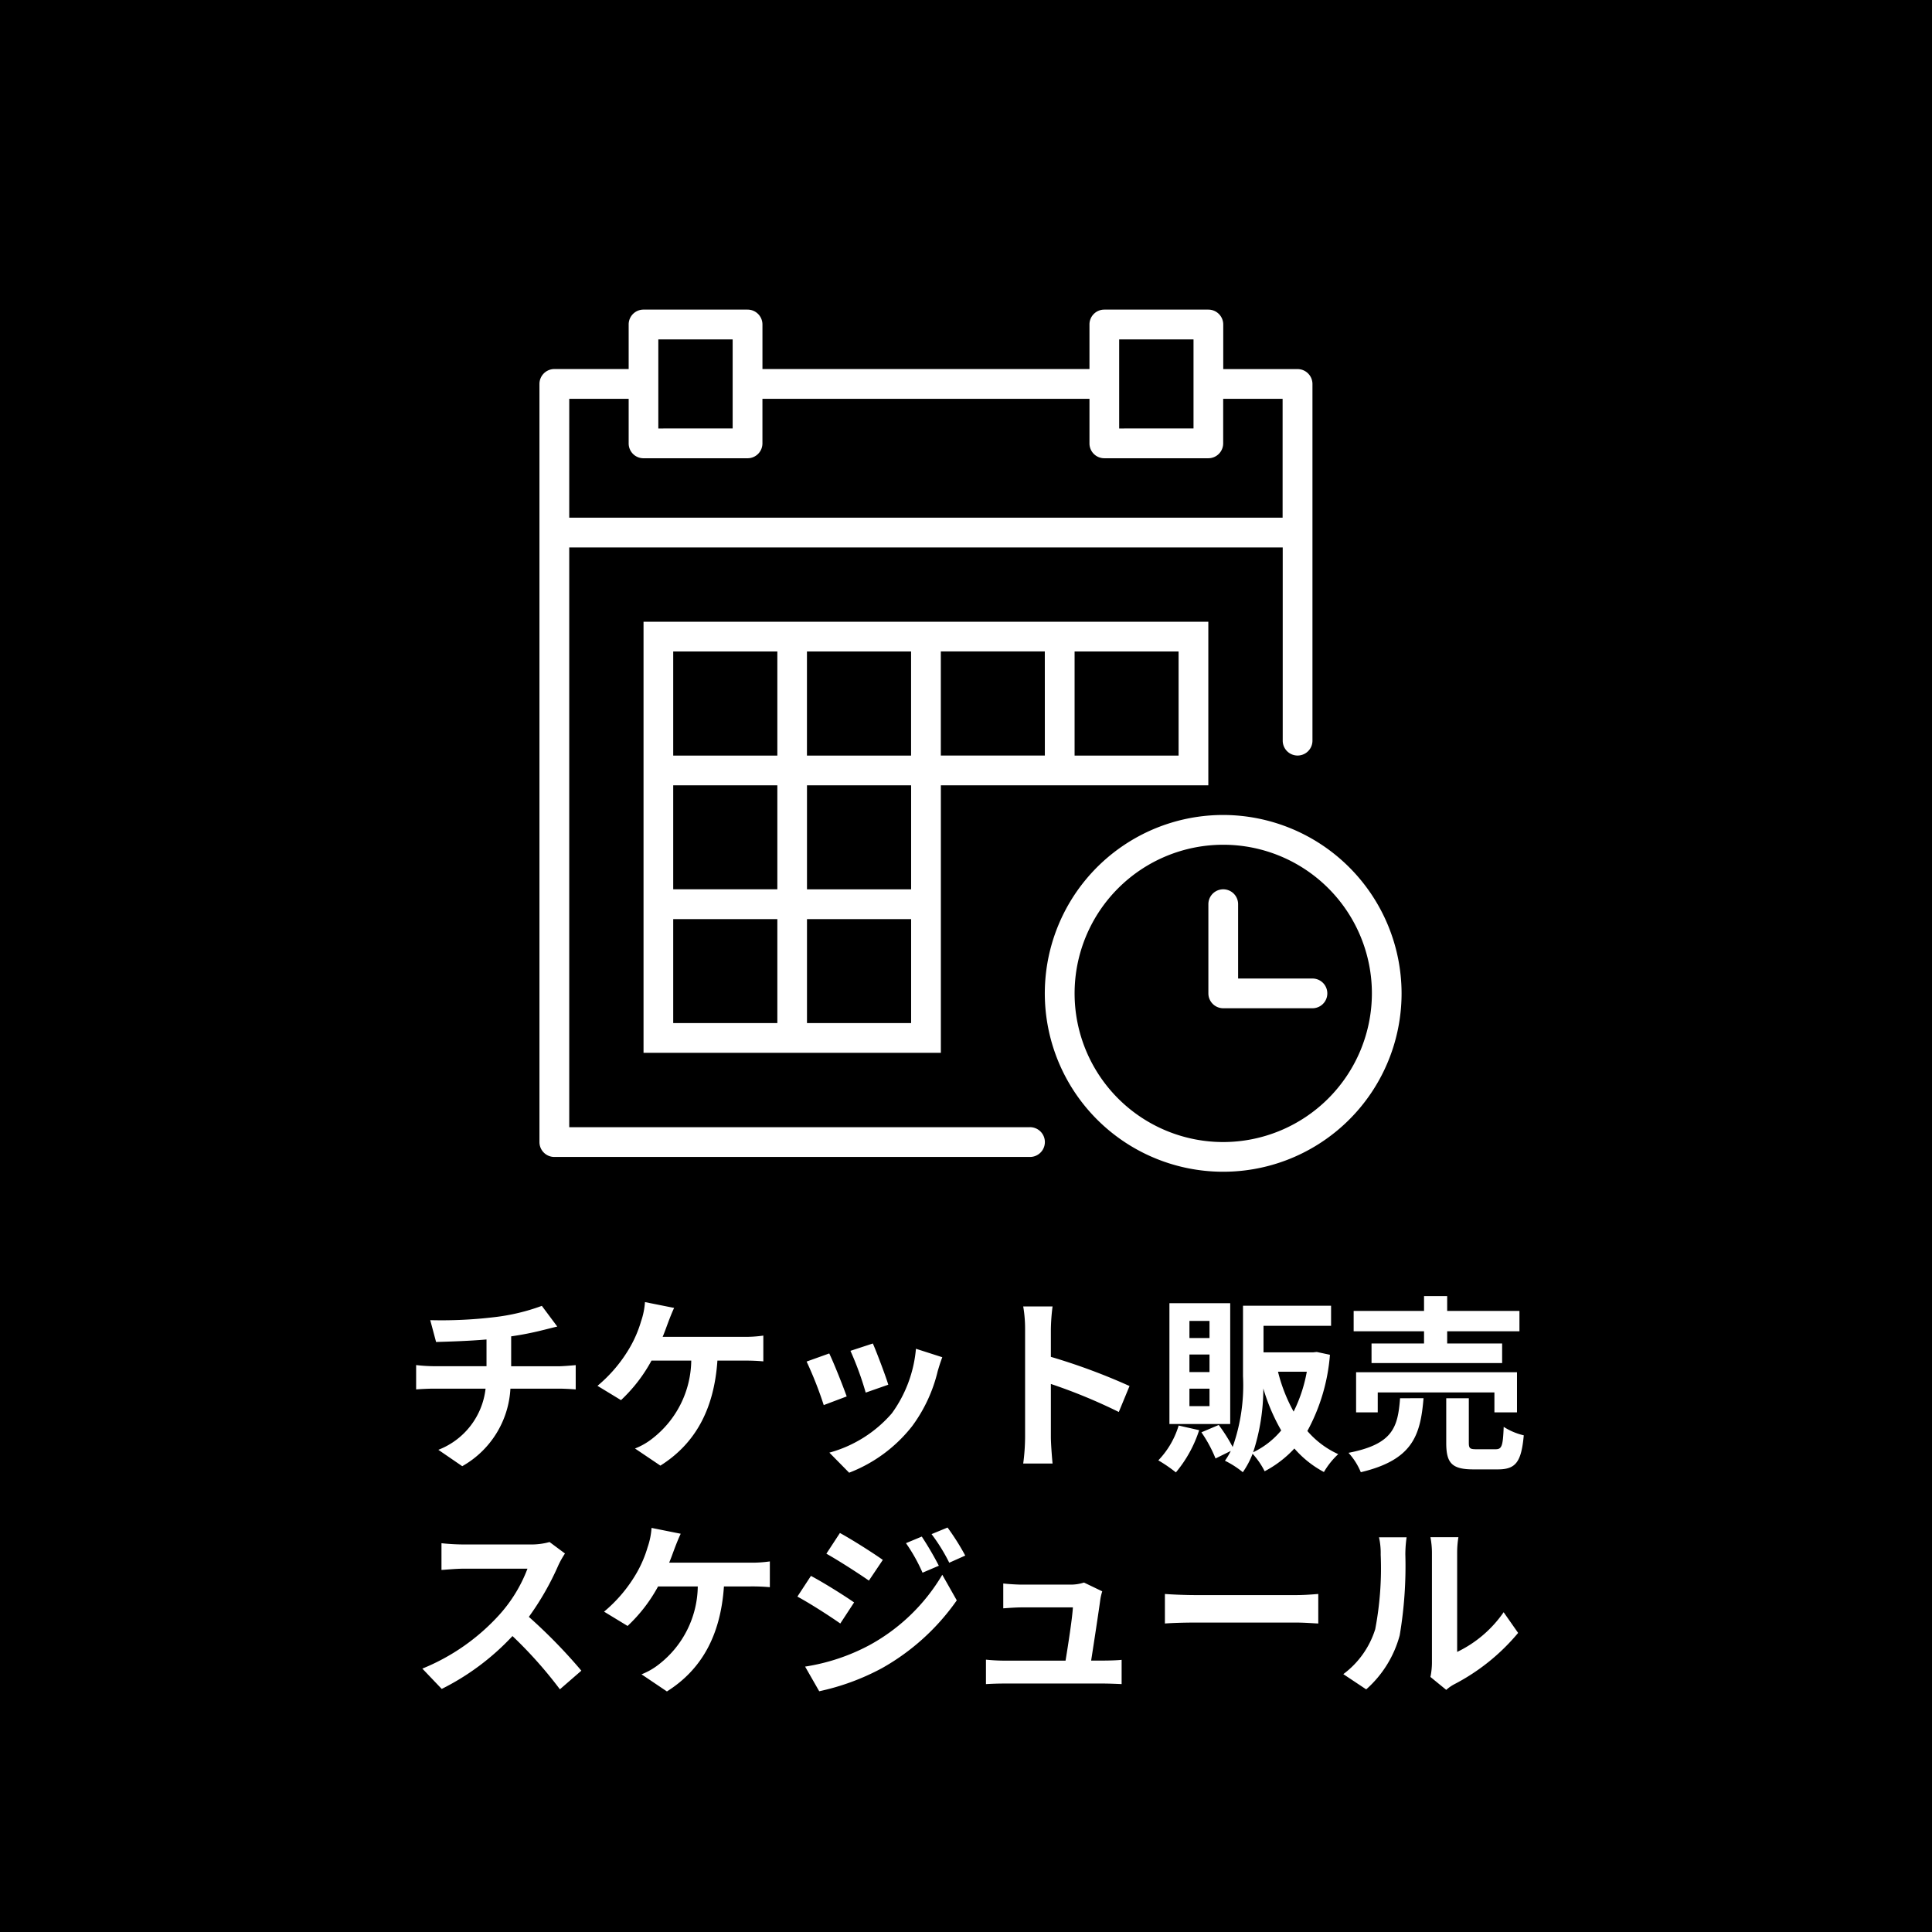 <svg xmlns="http://www.w3.org/2000/svg" width="154" height="154" viewBox="0 0 154 154">
  <g id="グループ_2788" data-name="グループ 2788" transform="translate(-1115 -826)">
    <rect id="長方形_5644" data-name="長方形 5644" width="154" height="154" transform="translate(1115 826)"/>
    <path id="パス_5801" data-name="パス 5801" d="M-42.705-10.77l.465,1.74c1.005-.03,2.58-.075,4.02-.2v2.13h-4.23a13.058,13.058,0,0,1-1.38-.09V-5.25c.39-.03.945-.06,1.41-.06h4.125A5.937,5.937,0,0,1-42.06-.435L-40.155.87a7.559,7.559,0,0,0,3.84-6.18h3.885c.4,0,.915.03,1.32.06V-7.185c-.33.03-1.035.09-1.365.09h-3.78V-9.48a24.215,24.215,0,0,0,2.52-.495c.255-.06.645-.165,1.155-.285l-1.23-1.65a16.258,16.258,0,0,1-3.78.9A35.4,35.4,0,0,1-42.705-10.77Zm19.44-.975-2.325-.465a5.9,5.9,0,0,1-.315,1.545,9.427,9.427,0,0,1-.87,2.04,11.487,11.487,0,0,1-2.6,3.09l1.875,1.14a12.35,12.35,0,0,0,2.43-3.15H-21.9a7.992,7.992,0,0,1-3.06,6.18,5.4,5.4,0,0,1-1.425.825L-24.36.825c2.715-1.71,4.275-4.4,4.545-8.37h2.1a15.505,15.505,0,0,1,1.56.06V-9.54a9.836,9.836,0,0,1-1.56.1H-24.18c.165-.39.3-.78.42-1.1S-23.445-11.37-23.265-11.745ZM-7.425-8.91l-1.785.585a24.984,24.984,0,0,1,1.215,3.33l1.8-.63C-6.4-6.315-7.14-8.265-7.425-8.91ZM-1.89-7.815l-2.1-.675A10.259,10.259,0,0,1-5.91-3.345,10.093,10.093,0,0,1-10.89-.21l1.575,1.6A11.714,11.714,0,0,0-4.29-2.325a12.1,12.1,0,0,0,2.04-4.4C-2.16-7.02-2.07-7.335-1.89-7.815Zm-9.015-.3-1.8.645A30.3,30.3,0,0,1-11.34-4l1.83-.69C-9.81-5.535-10.53-7.35-10.9-8.115ZM4.71-1.44A16.475,16.475,0,0,1,4.56.66H6.9C6.84.045,6.765-1,6.765-1.44V-5.685A43.326,43.326,0,0,1,12.18-3.45l.855-2.07a48.991,48.991,0,0,0-6.27-2.325v-2.22a16.309,16.309,0,0,1,.135-1.8H4.56a10.413,10.413,0,0,1,.15,1.8Zm14.7-7.905h-1.6V-10.71h1.6Zm0,2.715h-1.6v-1.4h1.6Zm0,2.715h-1.6V-5.31h1.6Zm1.65-8.205H16.215v9.63H21.06ZM16.95-2.37A6.831,6.831,0,0,1,15.33.405a11.471,11.471,0,0,1,1.4.96A10.032,10.032,0,0,0,18.585-2ZM22.89-.24a16.456,16.456,0,0,0,.81-5.085A15.381,15.381,0,0,0,25.125-1.98,6.592,6.592,0,0,1,22.89-.24Zm4.275-6.42a11.82,11.82,0,0,1-1.05,3.18A13.006,13.006,0,0,1,24.87-6.66Zm.795-1.575-.285.03h-3.96V-10.32H29.1v-1.6H22.08V-6.3a14.73,14.73,0,0,1-.825,5.64,12.611,12.611,0,0,0-1.11-1.755l-1.38.585A10.653,10.653,0,0,1,19.89.255l1.215-.6a5.1,5.1,0,0,1-.465.78,7.239,7.239,0,0,1,1.425.915,6.865,6.865,0,0,0,.78-1.47,6.094,6.094,0,0,1,.96,1.395A8.819,8.819,0,0,0,26.175-.54,8.231,8.231,0,0,0,28.53,1.335,6.188,6.188,0,0,1,29.67-.09a7.135,7.135,0,0,1-2.46-1.845,15.159,15.159,0,0,0,1.8-6.075Zm8.55-.675H32.325v1.56h10.41V-8.91h-4.38v-.975h5.76v-1.62h-5.76V-12.69H36.51v1.185H30.9v1.62h5.61Zm7.41,5.49v-3.2H31.095v3.2H32.82V-5.01h9.3v1.59ZM34.6-4.545c-.18,2.31-.555,3.66-4.11,4.35A5.264,5.264,0,0,1,31.47,1.35c4.095-.975,4.755-2.88,5-5.9ZM40.71-.48c-.54,0-.63-.06-.63-.525v-3.54h-1.8V-.99c0,1.605.435,2.115,2.175,2.115H42.39c1.41,0,1.875-.555,2.07-2.715a5.123,5.123,0,0,1-1.6-.675c-.06,1.53-.15,1.785-.645,1.785ZM-31.965,7.83l-1.23-.915a5.376,5.376,0,0,1-1.545.195h-5.3a16.758,16.758,0,0,1-1.77-.1v2.13c.315-.015,1.14-.1,1.77-.1h5.085A11.622,11.622,0,0,1-37.185,12.7a16.815,16.815,0,0,1-6.15,4.305l1.545,1.62a19.758,19.758,0,0,0,5.64-4.215,34.206,34.206,0,0,1,3.78,4.245l1.71-1.485a42.169,42.169,0,0,0-4.185-4.29A22.054,22.054,0,0,0-32.49,8.76,7.088,7.088,0,0,1-31.965,7.83Zm9.225-1.575-2.325-.465a5.9,5.9,0,0,1-.315,1.545,9.427,9.427,0,0,1-.87,2.04,11.487,11.487,0,0,1-2.6,3.09l1.875,1.14a12.35,12.35,0,0,0,2.43-3.15h3.165a7.992,7.992,0,0,1-3.06,6.18,5.4,5.4,0,0,1-1.425.825l2.025,1.365c2.715-1.71,4.275-4.4,4.545-8.37h2.1a15.505,15.505,0,0,1,1.56.06V8.46a9.836,9.836,0,0,1-1.56.1h-6.465c.165-.39.3-.78.42-1.1S-22.92,6.63-22.74,6.255Zm19.215.225-1.26.525A13.549,13.549,0,0,1-3.465,9.36l1.3-.555A25.508,25.508,0,0,0-3.525,6.48Zm2.055-.72-1.275.525a14.414,14.414,0,0,1,1.41,2.28l1.275-.57A19.289,19.289,0,0,0-1.47,5.76Zm-8.58.435-1.08,1.65c.99.555,2.55,1.56,3.39,2.145l1.11-1.65C-7.41,7.785-9.06,6.735-10.05,6.195Zm-2.775,10.65L-11.7,18.81a18.865,18.865,0,0,0,5.01-1.845,18.094,18.094,0,0,0,5.955-5.4L-1.89,9.525A15.185,15.185,0,0,1-7.725,15.15,16.086,16.086,0,0,1-12.825,16.845Zm.465-7.23-1.08,1.65c1.005.54,2.565,1.545,3.42,2.145l1.1-1.68C-9.69,11.19-11.34,10.155-12.36,9.615Zm23.22,1.23-1.455-.7a3.4,3.4,0,0,1-1.11.165H4.455c-.4,0-1.1-.045-1.485-.09v1.98c.435-.03,1.02-.075,1.5-.075H8.52c-.045.84-.375,2.97-.585,4.245H3.075A14.411,14.411,0,0,1,1.59,16.29v1.95c.57-.03.945-.045,1.485-.045h7.89c.4,0,1.14.03,1.44.045V16.305c-.39.045-1.08.06-1.47.06h-.96c.225-1.425.615-4,.735-4.89A4.181,4.181,0,0,1,10.86,10.845Zm4.995.21V13.41c.555-.045,1.56-.075,2.415-.075h8.055c.63,0,1.395.06,1.755.075V11.055c-.39.03-1.05.09-1.755.09H18.27C17.49,11.145,16.4,11.1,15.855,11.055ZM37.02,17.67,38.28,18.7a3.2,3.2,0,0,1,.645-.45A16.516,16.516,0,0,0,44.01,14.16l-1.155-1.65a9.5,9.5,0,0,1-3.705,3.165V7.83a7.617,7.617,0,0,1,.1-1.3H37.02a6.649,6.649,0,0,1,.12,1.29V16.56A5.708,5.708,0,0,1,37.02,17.67Zm-6.945-.225L31.9,18.66a8.8,8.8,0,0,0,2.67-4.305,33.1,33.1,0,0,0,.45-6.45,9.88,9.88,0,0,1,.1-1.365h-2.2a5.692,5.692,0,0,1,.135,1.38,25.848,25.848,0,0,1-.435,5.94A7.076,7.076,0,0,1,30.075,17.445Z" transform="translate(1192 942)" fill="#fff"/>
    <g id="グループ_2712" data-name="グループ 2712" transform="translate(1158 850.679)">
      <path id="パス_5789" data-name="パス 5789" d="M128.762,114.54a14.219,14.219,0,1,0,14.215,14.222,14.242,14.242,0,0,0-14.215-14.222Zm0,26.071a11.849,11.849,0,1,1,11.849-11.849,11.865,11.865,0,0,1-11.849,11.849Zm0,0" transform="translate(-74.257 -74.257)" fill="#fff"/>
      <path id="パス_5790" data-name="パス 5790" d="M159.906,138.5H153.98v-5.926a1.185,1.185,0,0,0-2.37,0v7.111a1.186,1.186,0,0,0,1.185,1.185h7.111a1.185,1.185,0,0,0,0-2.37Zm0,0" transform="translate(-98.29 -85.181)" fill="#fff"/>
      <path id="パス_5791" data-name="パス 5791" d="M47.287,70.75H23.59v34.36h23.7V83.787H68.61V70.75ZM57.95,73.117H66.24v8.3H57.95Zm-21.334,0h8.3v8.3h-8.3Zm-10.66,0h8.3v8.3h-8.3Zm0,10.67h8.3v8.289h-8.3Zm8.3,18.953h-8.3V94.451h8.3Zm10.663,0h-8.3V94.451h8.3v8.289Zm0-10.663h-8.3V83.787h8.3v8.289Zm10.66-10.663H47.287v-8.3h8.289Zm0,0" transform="translate(-15.294 -45.868)" fill="#fff"/>
      <path id="パス_5792" data-name="パス 5792" d="M39.1,65.169H2.374V18.96H59.246v15.4a1.185,1.185,0,1,0,2.37,0V5.926a1.188,1.188,0,0,0-1.185-1.185H54.505V1.185A1.188,1.188,0,0,0,53.32,0h-8.3a1.18,1.18,0,0,0-1.178,1.185V4.737H17.775V1.185A1.186,1.186,0,0,0,16.589,0H8.3A1.181,1.181,0,0,0,7.111,1.185V4.737H1.185A1.189,1.189,0,0,0,0,5.926V66.357a1.186,1.186,0,0,0,1.185,1.185H39.1a1.187,1.187,0,0,0,0-2.374ZM46.209,2.374h5.926v7.1H46.209Zm-36.734,0H15.4v7.1H9.475Zm-7.1,4.737H7.111v3.552A1.181,1.181,0,0,0,8.3,11.849h8.289a1.186,1.186,0,0,0,1.185-1.185V7.111H43.842v3.552a1.18,1.18,0,0,0,1.178,1.185h8.3A1.186,1.186,0,0,0,54.5,10.663V7.111h4.737v9.475H2.374Zm0,0" fill="#fff"/>
    </g>
  </g>
</svg>

